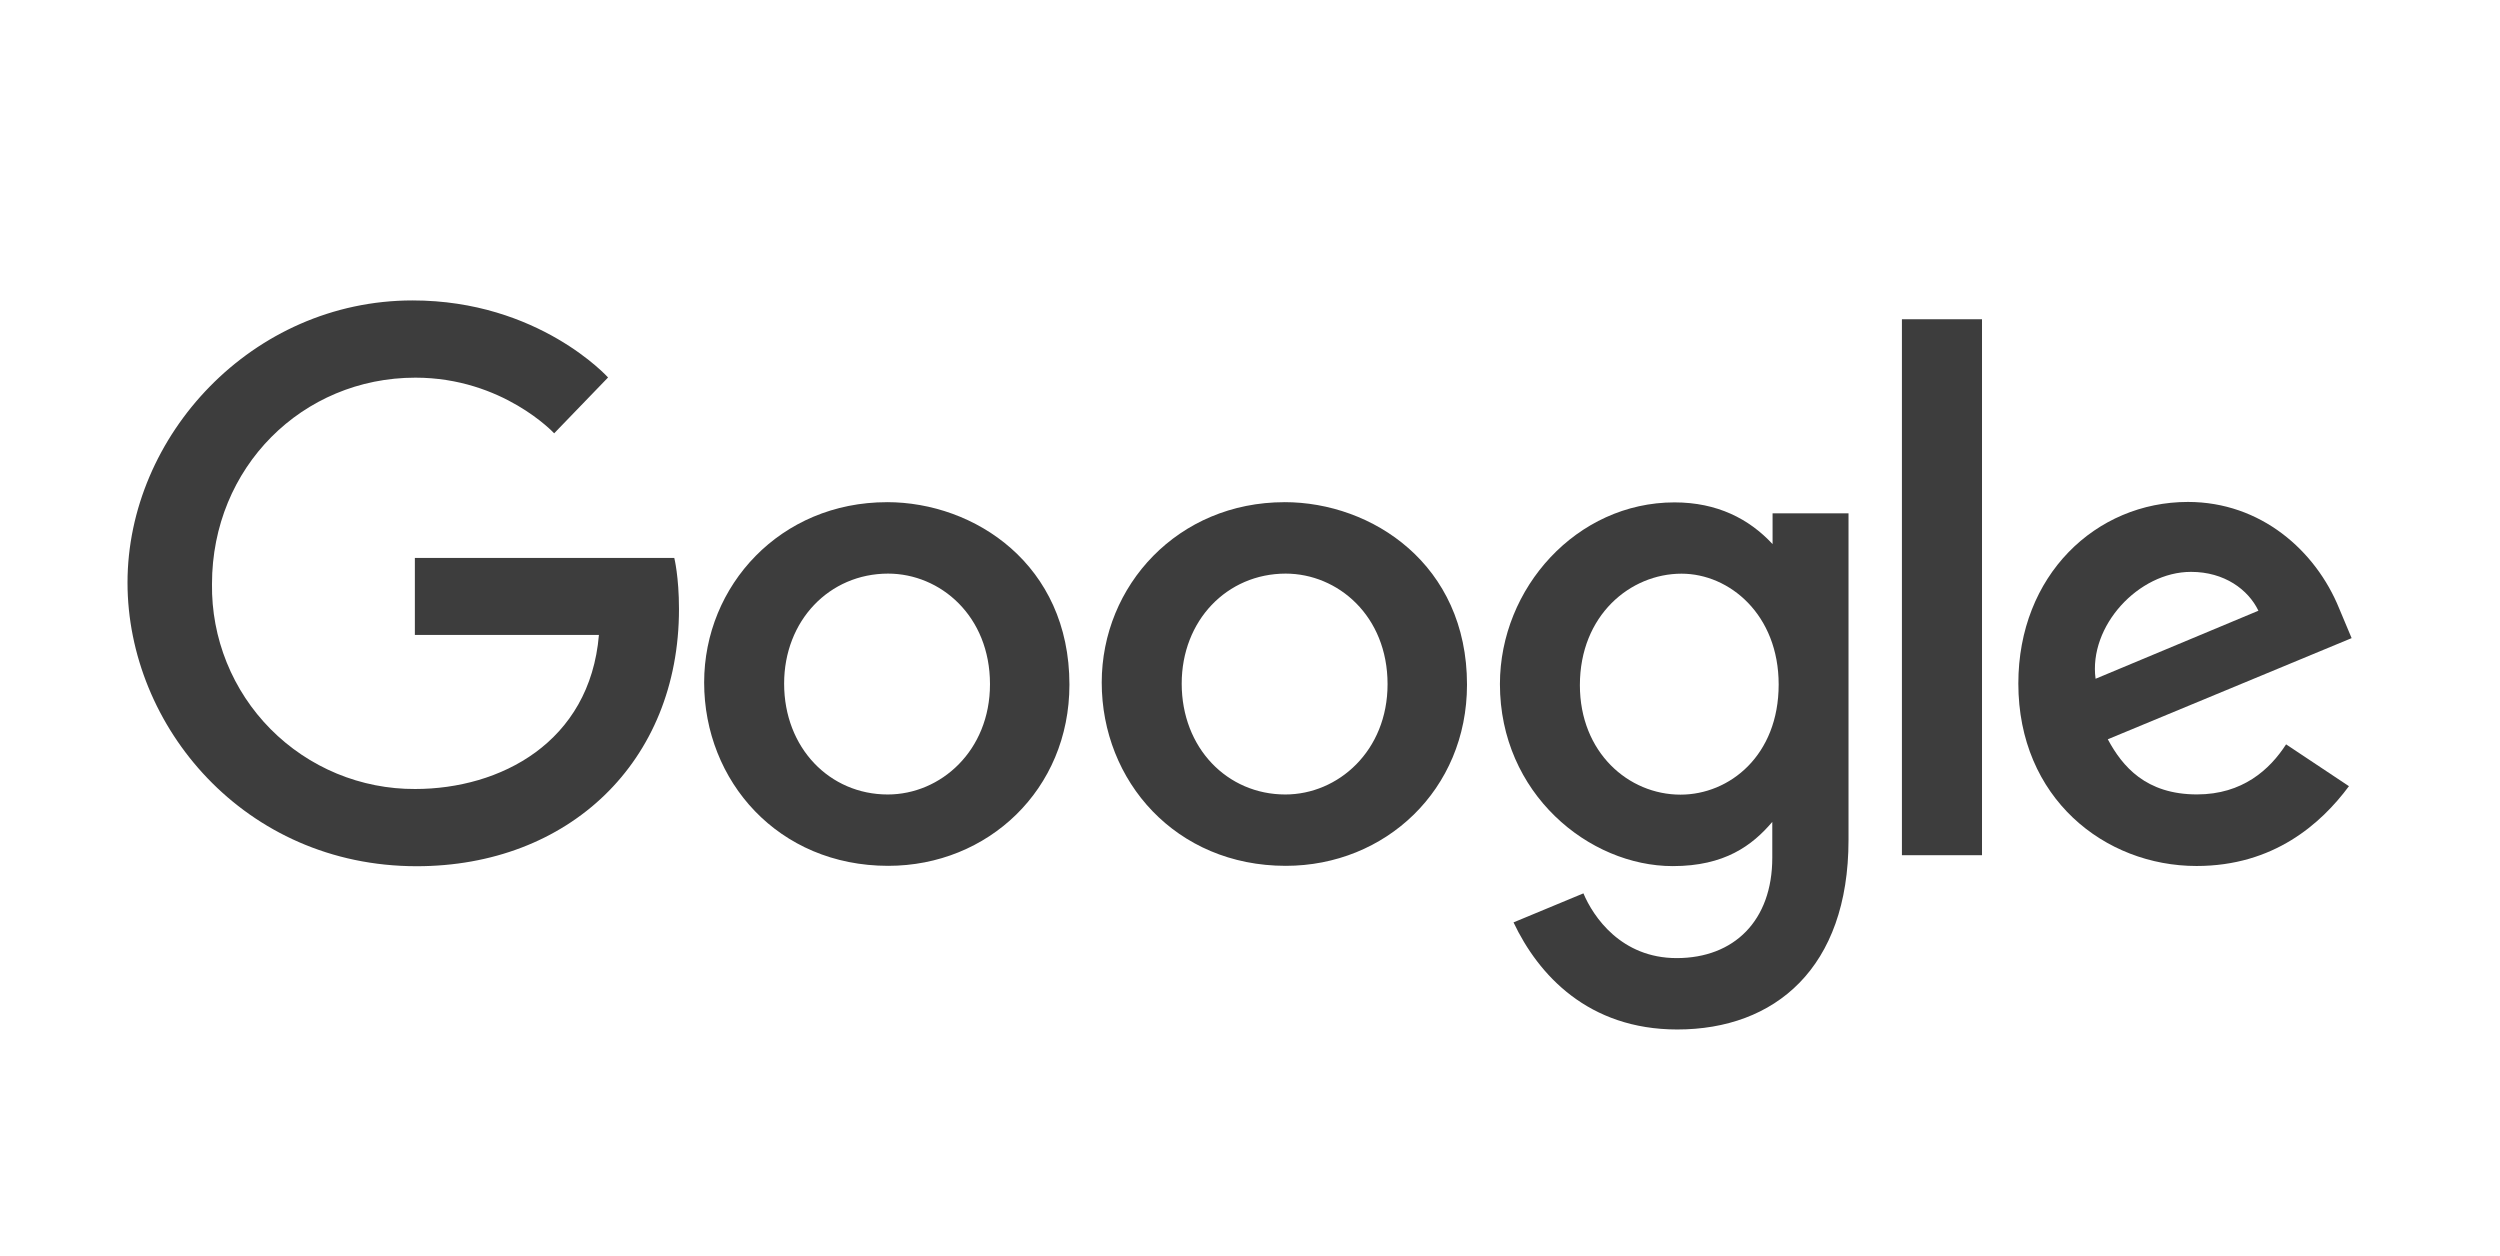 <svg width="197" height="99" viewBox="0 0 197 99" fill="#3d3d3d" xmlns="http://www.w3.org/2000/svg">
<path d="M53.14 43.967H32.691V50.035H47.195C46.476 58.528 39.399 62.173 32.715 62.173C30.598 62.183 28.5 61.77 26.544 60.96C24.588 60.149 22.813 58.957 21.322 57.453C19.832 55.95 18.656 54.164 17.863 52.2C17.07 50.237 16.677 48.135 16.705 46.018C16.705 36.832 23.817 29.76 32.735 29.76C39.614 29.76 43.668 34.145 43.668 34.145L47.915 29.745C47.915 29.745 42.46 23.674 32.513 23.674C19.846 23.674 10.048 34.364 10.048 45.91C10.048 57.224 19.265 68.258 32.833 68.258C44.768 68.258 53.504 60.081 53.504 47.991C53.504 45.44 53.134 43.967 53.134 43.967H53.14Z"/>
<path d="M69.893 39.572C61.501 39.572 55.487 46.133 55.487 53.782C55.487 61.546 61.318 68.228 69.991 68.228C77.841 68.228 84.271 62.229 84.271 53.948C84.271 44.475 76.791 39.57 69.893 39.57V39.572ZM69.975 45.2C74.101 45.2 78.011 48.537 78.011 53.912C78.011 59.172 74.117 62.605 69.955 62.605C65.382 62.605 61.789 58.943 61.789 53.87C61.789 48.904 65.349 45.2 69.988 45.2H69.975Z"/>
<path d="M101.222 39.572C92.83 39.572 86.816 46.133 86.816 53.782C86.816 61.546 92.647 68.228 101.32 68.228C109.17 68.228 115.6 62.229 115.6 53.948C115.6 44.475 108.12 39.57 101.222 39.57V39.572ZM101.304 45.2C105.43 45.2 109.34 48.537 109.34 53.912C109.34 59.172 105.446 62.605 101.284 62.605C96.711 62.605 93.118 58.943 93.118 53.87C93.118 48.904 96.678 45.2 101.317 45.2H101.304Z"/>
<path d="M131.95 39.588C124.247 39.588 118.194 46.333 118.194 53.906C118.194 62.53 125.213 68.249 131.816 68.249C135.899 68.249 138.072 66.628 139.656 64.767V67.593C139.656 72.537 136.654 75.498 132.123 75.498C127.746 75.498 125.551 72.243 124.773 70.397L119.266 72.684C121.219 76.816 125.152 81.123 132.169 81.123C139.846 81.123 145.663 76.3 145.663 66.183V40.449H139.679V42.876C137.833 40.883 135.305 39.588 131.953 39.588H131.95ZM132.505 45.206C136.282 45.206 140.159 48.431 140.159 53.937C140.159 59.534 136.288 62.618 132.422 62.618C128.316 62.618 124.495 59.286 124.495 53.989C124.495 48.488 128.464 45.206 132.505 45.206Z"/>
<path d="M172.411 39.553C165.146 39.553 159.045 45.336 159.045 53.861C159.045 62.887 165.845 68.24 173.092 68.24C179.155 68.24 182.892 64.924 185.097 61.951L180.143 58.655C178.858 60.648 176.708 62.6 173.123 62.6C169.095 62.6 167.243 60.395 166.095 58.255L185.308 50.285L184.328 47.949C182.472 43.376 178.141 39.553 172.411 39.553ZM172.661 45.064C175.279 45.064 177.162 46.456 177.963 48.125L165.131 53.487C164.576 49.336 168.512 45.064 172.645 45.064H172.661Z"/>
<path d="M149.871 67.39H156.182V25.157H149.871V67.39Z"/>
</svg>

